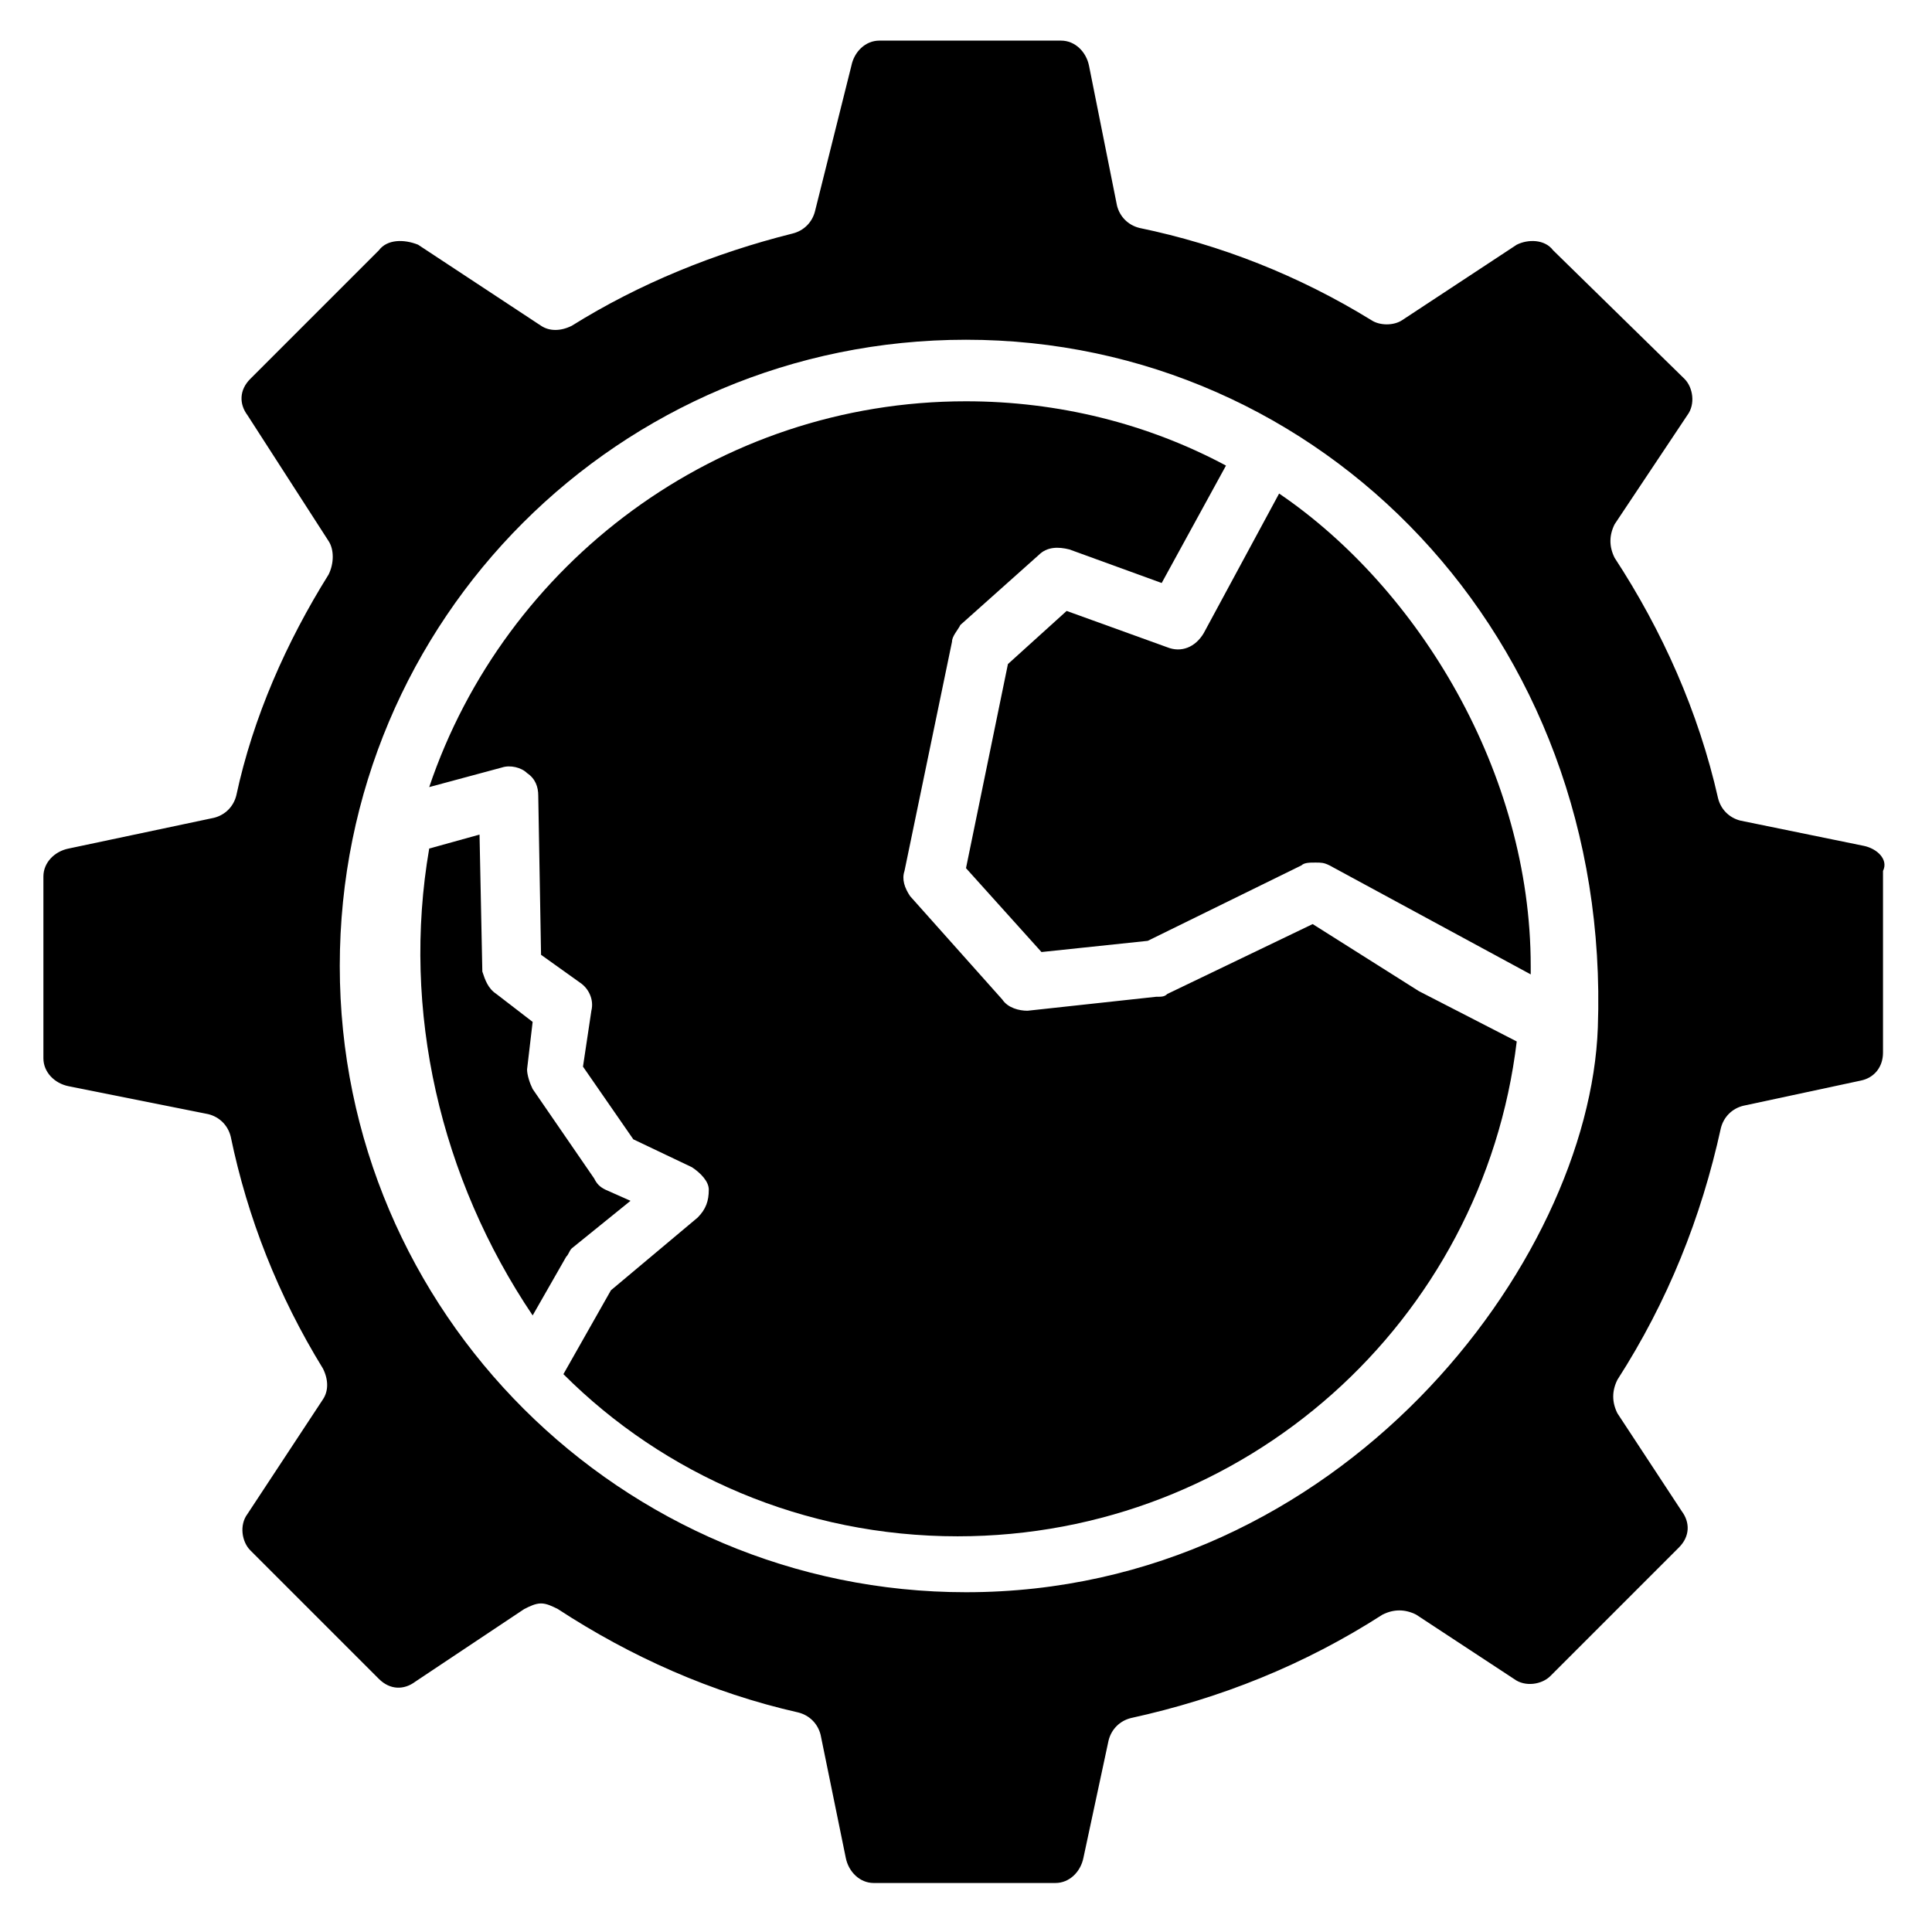 <?xml version="1.0" encoding="UTF-8"?>
<!-- Uploaded to: ICON Repo, www.iconrepo.com, Generator: ICON Repo Mixer Tools -->
<svg fill="#000000" width="800px" height="800px" version="1.1" viewBox="144 144 512 512" xmlns="http://www.w3.org/2000/svg">
 <g>
  <path d="m491.87 388.89-38.527 18.523c-0.742 0.742-1.48 0.742-2.965 0.742l-34.082 3.703c-2.223 0-5.188-0.742-6.668-2.965l-24.449-27.414c-1.48-2.223-2.223-4.445-1.48-6.668l12.594-60.754c0-1.48 1.48-2.965 2.223-4.445l20.746-18.523c2.223-2.223 5.188-2.223 8.148-1.48l24.449 8.891 17.039-31.117c-20.746-11.113-44.453-17.039-68.902-17.039-65.941 0-122.25 42.973-142.25 102.24l19.262-5.188c2.223-0.742 5.188 0 6.668 1.48 2.223 1.48 2.965 3.703 2.965 5.926l0.742 42.23 10.371 7.41c2.223 1.48 3.703 4.445 2.965 7.41l-2.223 14.816 13.336 19.262 15.559 7.41c2.223 1.48 4.445 3.703 4.445 5.926 0 2.965-0.742 5.188-2.965 7.41l-22.969 19.262-12.594 22.227c26.672 26.672 63.719 42.973 104.46 42.973 76.312 0 139.29-57.051 148.18-131.14l-25.93-13.336z"/>
  <path d="m311.09 462.23-6.668-2.965c-1.48-0.742-2.223-1.48-2.965-2.965l-16.301-23.707c-0.742-1.48-1.48-3.703-1.48-5.188l1.48-12.594-9.629-7.41c-2.223-1.48-2.965-3.703-3.703-5.926l-0.742-36.305-13.336 3.703c-7.41 42.973 2.965 87.426 27.414 123.73l8.891-15.559c0.742-0.742 0.742-1.48 1.48-2.223z"/>
  <path d="m482.98 274.79-20.004 37.043c-2.223 3.703-5.926 5.188-9.633 3.703l-26.672-9.633-15.559 14.078-11.113 54.09 20.004 22.227 28.152-2.965 40.75-20.004c0.742-0.742 2.223-0.742 3.703-0.742s2.223 0 3.703 0.742l53.344 28.895v-2.223c0.004-51.121-29.633-100.02-66.676-125.21z"/>
  <path d="m637.83 368.14-32.598-6.668c-2.965-0.742-5.188-2.965-5.926-5.926-5.188-22.969-14.816-44.453-27.414-63.719-1.48-2.965-1.48-5.926 0-8.891l19.262-28.895c2.223-2.965 1.48-7.41-0.742-9.633l-34.824-34.082c-2.223-2.961-6.668-2.961-9.629-1.48l-30.375 20.004c-2.223 1.48-5.926 1.48-8.148 0-19.262-11.855-40.008-20.004-61.496-24.449-2.965-0.742-5.188-2.965-5.926-5.926l-7.41-37.043c-0.742-3.703-3.703-6.668-7.41-6.668h-48.16c-3.703 0-6.668 2.965-7.41 6.668l-9.633 38.523c-0.742 2.965-2.965 5.188-5.926 5.926-20.746 5.188-40.75 13.336-58.531 24.449-2.965 1.48-5.926 1.48-8.148 0l-32.598-21.484c-3.707-1.48-8.152-1.48-10.375 1.48l-34.082 34.082c-2.965 2.965-2.965 6.668-0.742 9.633l21.484 33.34c1.48 2.223 1.48 5.926 0 8.891-11.113 17.781-20.004 37.785-24.449 58.531-0.742 2.965-2.965 5.188-5.926 5.926l-38.527 8.148c-3.703 0.742-6.668 3.703-6.668 7.41v48.16c0 3.703 2.965 6.668 6.668 7.41l37.043 7.41c2.965 0.742 5.188 2.965 5.926 5.926 4.445 21.484 12.594 42.23 24.449 61.496 1.48 2.965 1.48 5.926 0 8.148l-20.004 30.375c-2.223 2.965-1.48 7.41 0.742 9.633l34.082 34.082c2.965 2.965 6.668 2.965 9.633 0.742l28.895-19.262c1.48-0.742 2.965-1.48 4.445-1.48 1.48 0 2.965 0.742 4.445 1.48 19.262 12.594 40.75 22.227 63.719 27.414 2.965 0.742 5.188 2.965 5.926 5.926l6.668 32.598c0.742 3.703 3.703 6.668 7.41 6.668h48.16c3.703 0 6.668-2.965 7.41-6.668l6.668-31.117c0.742-2.965 2.965-5.188 5.926-5.926 23.707-5.188 45.938-14.078 66.68-27.414 2.965-1.48 5.926-1.48 8.891 0l25.93 17.039c2.965 2.223 7.41 1.48 9.633-0.742l34.082-34.082c2.965-2.965 2.965-6.668 0.742-9.633l-17.039-25.93c-1.48-2.965-1.48-5.926 0-8.891 13.336-20.746 22.227-42.973 27.414-66.68 0.742-2.965 2.965-5.188 5.926-5.926l31.117-6.668c3.703-0.742 5.926-3.703 5.926-7.41v-48.16c1.484-2.965-1.48-5.926-5.184-6.668zm-70.387 48.156c-2.223 62.234-68.164 149.66-167.44 149.66-91.129 0-165.96-74.09-165.96-165.96s74.09-165.96 165.96-165.96c94.094 0.004 171.14 78.539 167.44 182.26z"/>
 </g>
</svg>